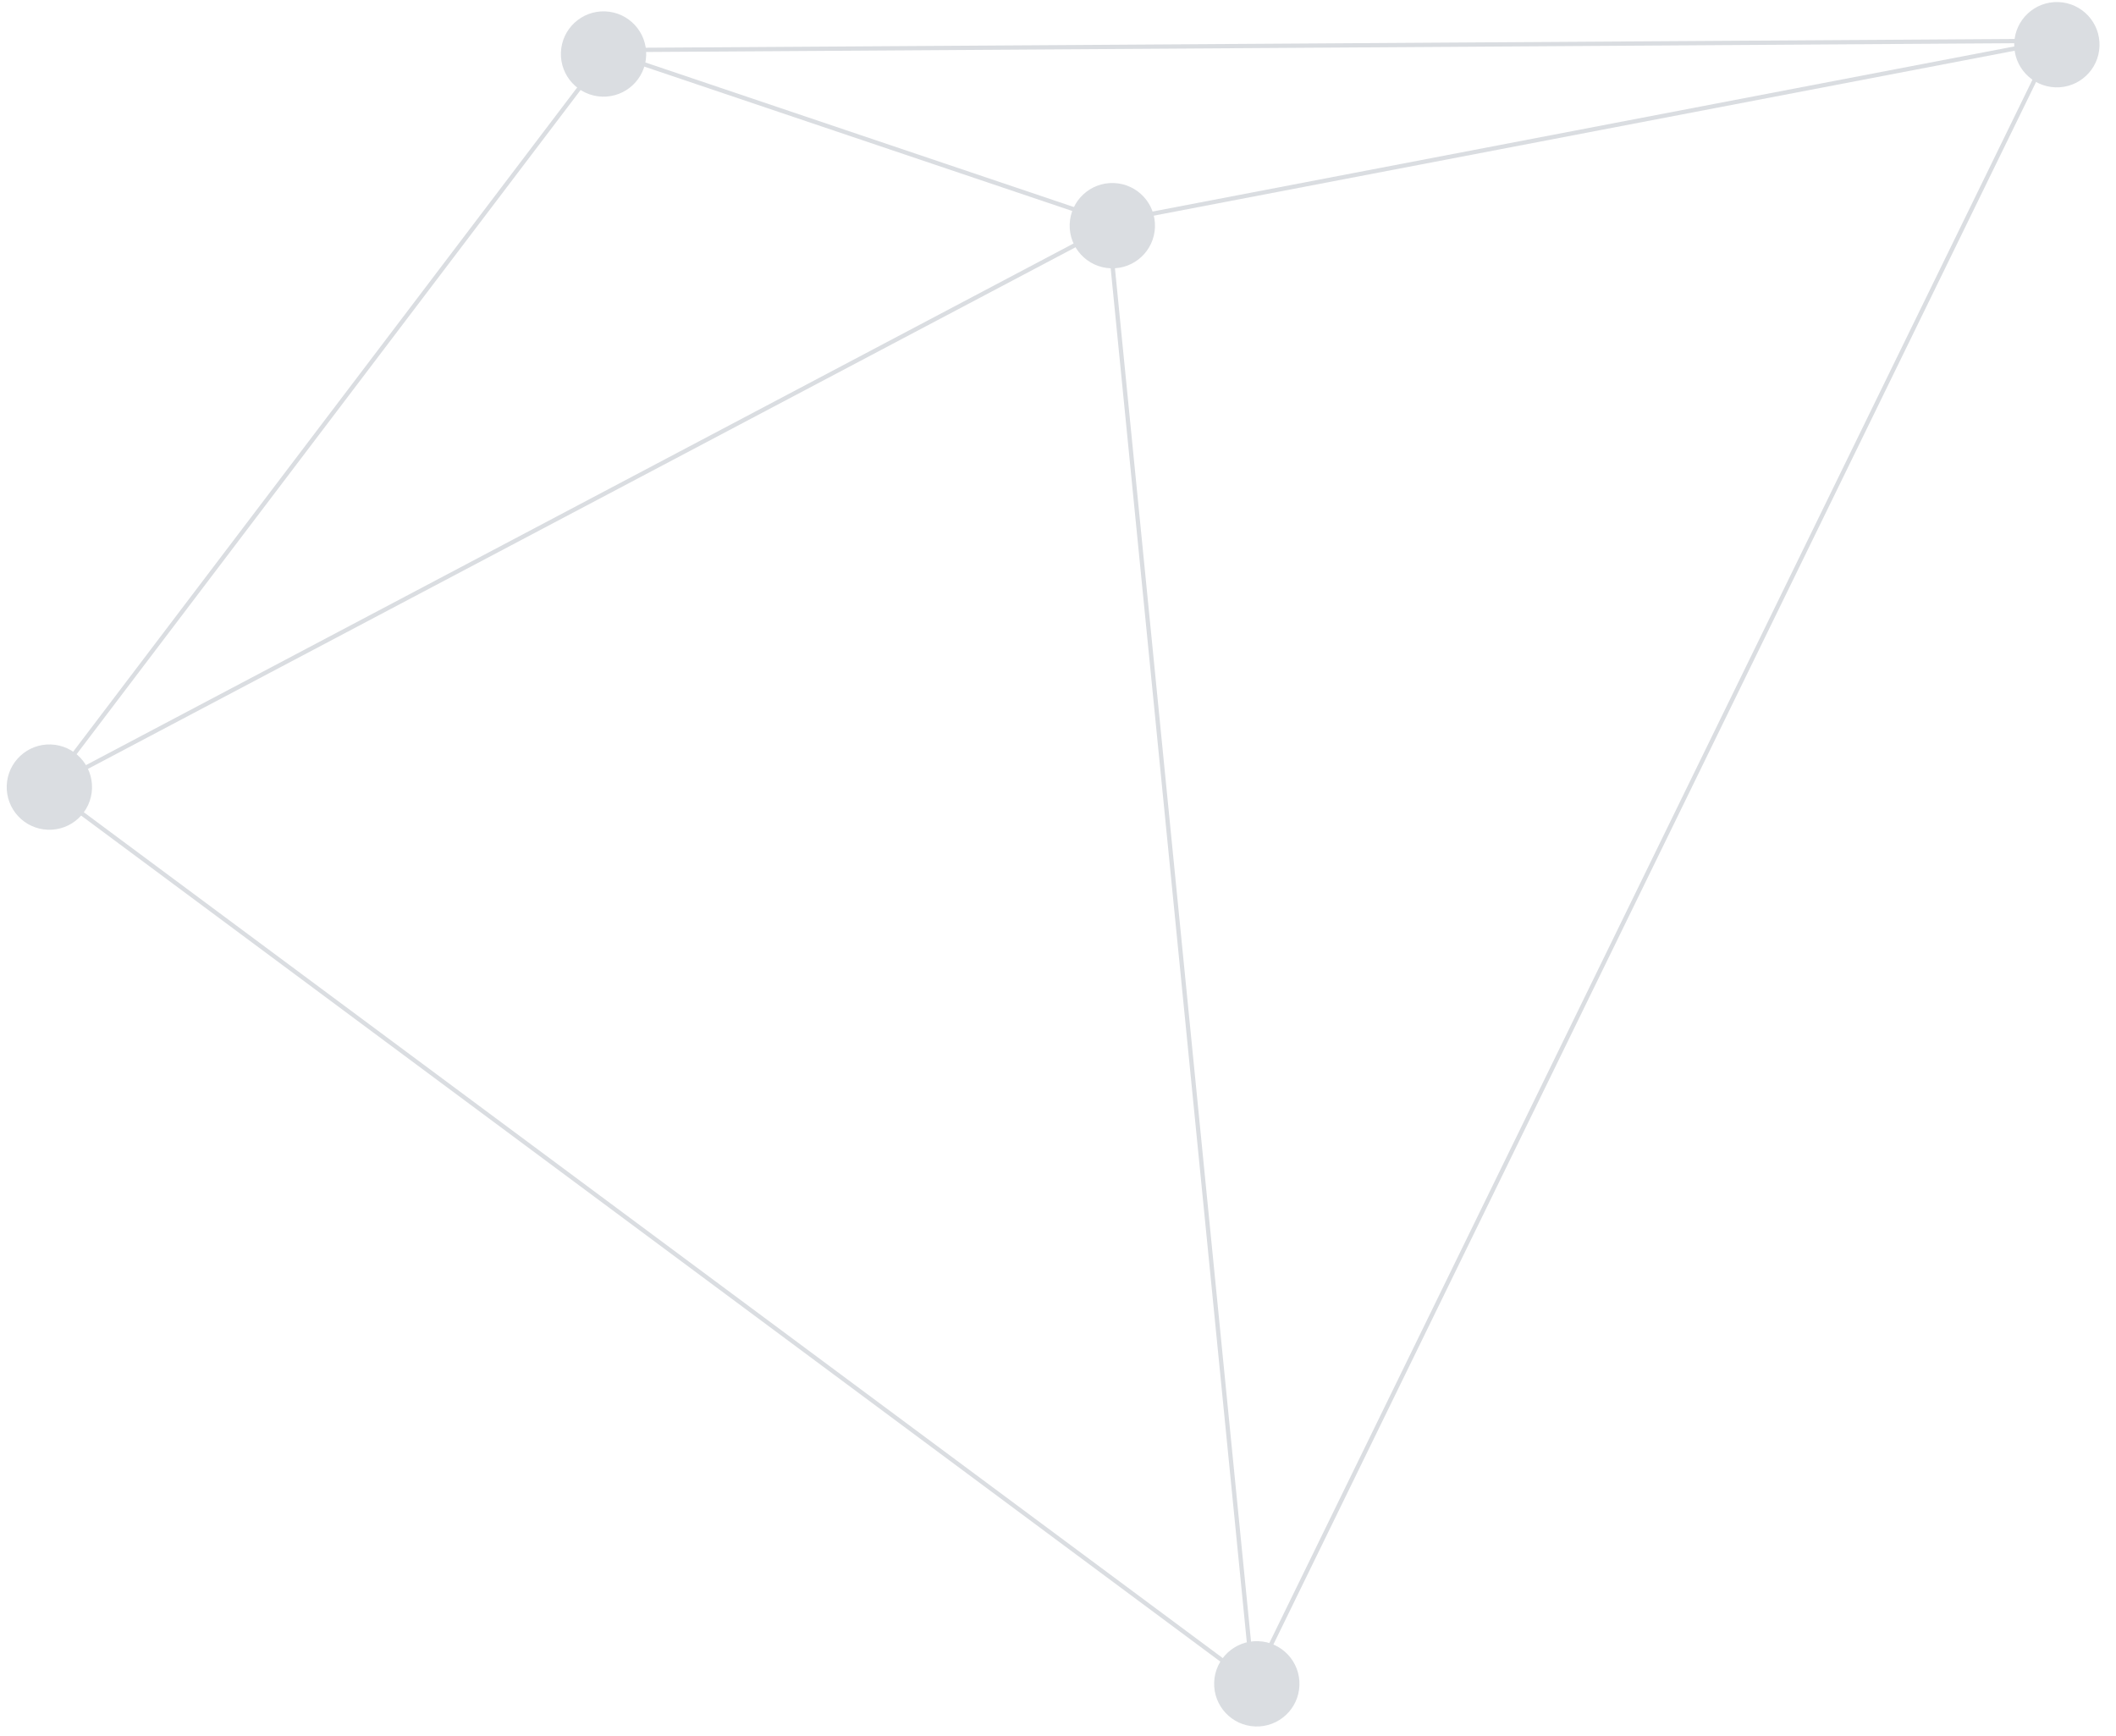 <svg xmlns="http://www.w3.org/2000/svg" fill="none" viewBox="0 0 496 407">
  <path stroke="#DADDE1" d="M11.395 184.531l249.161-131.6m-.732-.392l33.866 341.79M10.863 184.49l283.028 210.19M481.28 9.85L293.739 394.06M481.726 9.57l-340.993 2.185m119.749 40.261l-119.26-40.237m340.413-2.201l-221.407 42.42"/>
  <circle cx="260.735" cy="52.897" r="10" transform="rotate(2.036 260.735 52.897)" fill="#DADDE1"/>
  <circle cx="482.141" cy="10.477" r="9.5" transform="rotate(2.036 482.141 10.477)" fill="#DADDE1" stroke="#DADDE1"/>
  <circle cx="294.6" cy="394.687" r="10" transform="rotate(2.036 294.6 394.687)" fill="#DADDE1"/>
  <path stroke="#DADDE1" d="M11.56 184.391L141.95 12.556"/>
  <circle cx="141.474" cy="12.661" r="10" transform="rotate(2.036 141.474 12.661)" fill="#DADDE1"/>
  <circle cx="11.573" cy="184.497" r="9.5" transform="rotate(2.036 11.573 184.497)" fill="#DADDE1" stroke="#DADDE1"/>
</svg>
